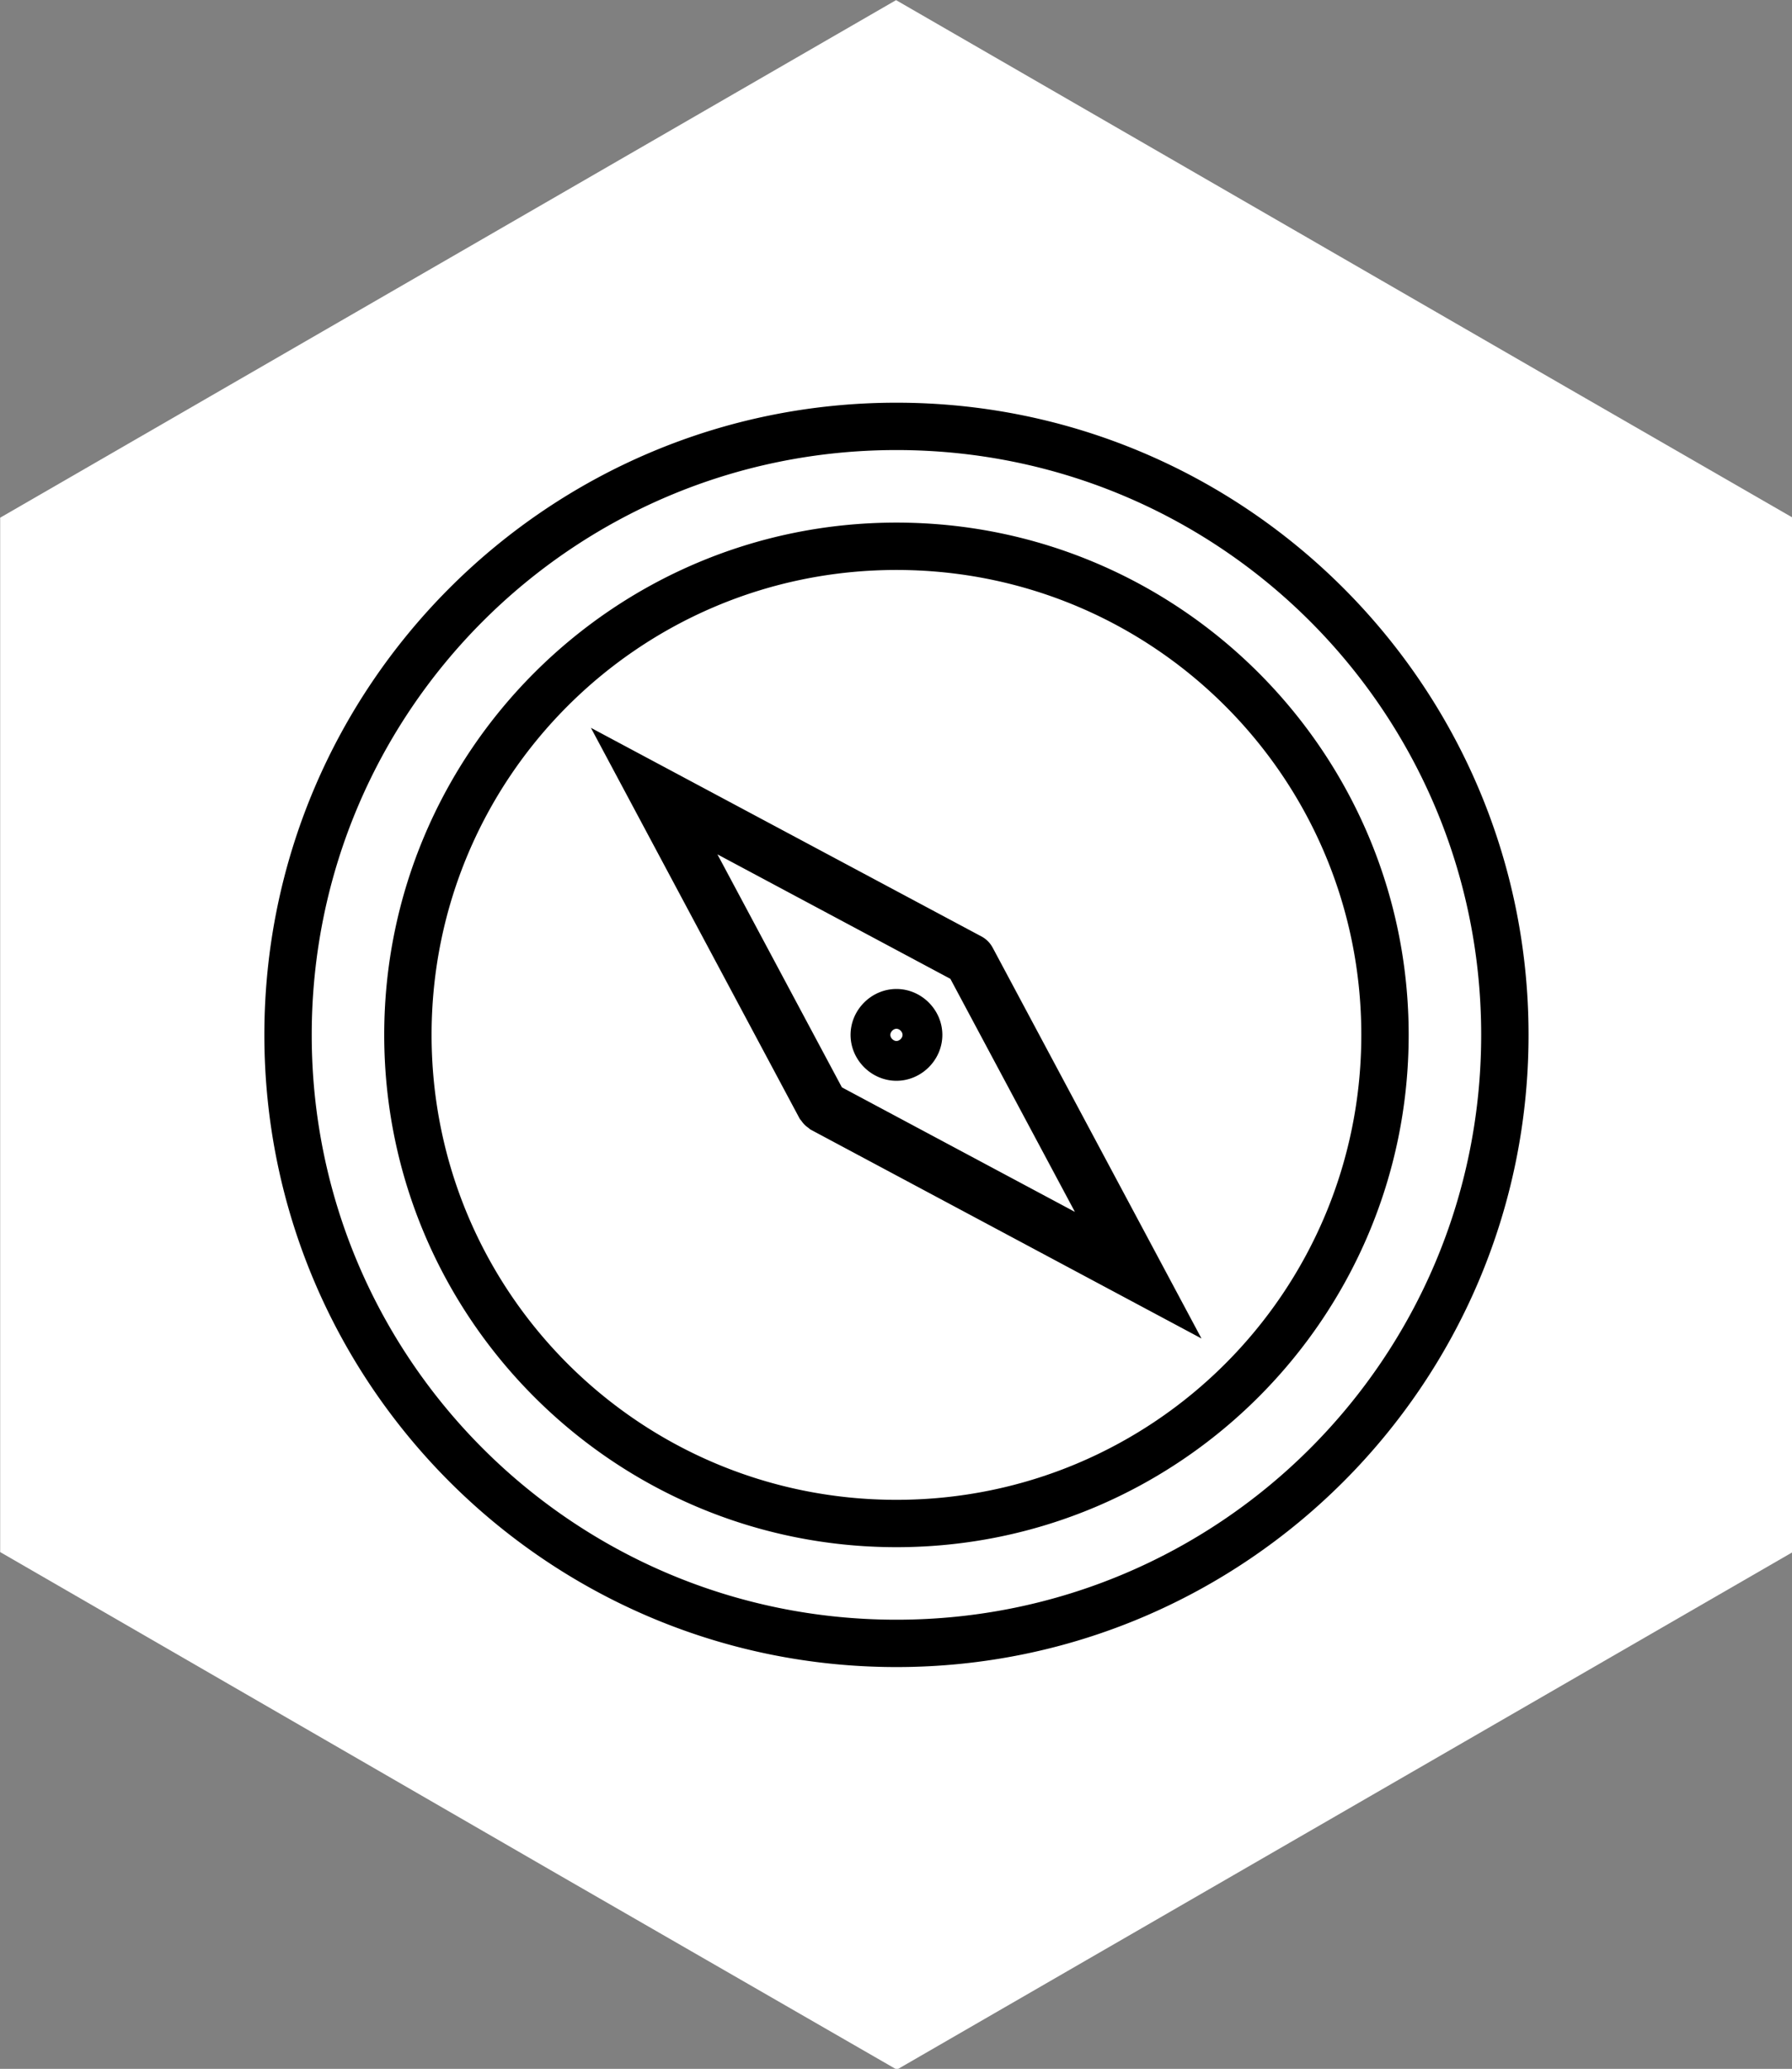 <?xml version="1.0" encoding="UTF-8" standalone="no"?>
<svg
   id="Layer_1"
   version="1.1"
   viewBox="0 0 230.7 266.3"
   xml:space="preserve"
   width="230.7"
   height="266.3"
   xmlns="http://www.w3.org/2000/svg"
   xmlns:svg="http://www.w3.org/2000/svg"><rect x="0" y="0" width="230.7" height="266.3" fill="#808080" stroke="none"/><defs
     id="defs1" /><g
     id="gCompass"
     transform="matrix(1.009,0,0,1.009,-66.261,-48.461)"
     style="stroke:none"><path
       d="M 265.162,97.218 180,48.045 65.691,114.072 v 131.956 l 71.381,41.242 v 0 c 0,0 43.027,24.785 43.027,24.785 L 294.408,246.028 V 114.072 Z"
       id="pCompassBackground"
       style="opacity:1;fill:#ffffff;fill-opacity:1;stroke:none;stroke-width:2;stroke-dasharray:none;stroke-opacity:1" /><path
       id="pCompass"
       style="fill:#000000;fill-opacity:1;stroke:none;stroke-width:1.343;stroke-miterlimit:10"
       d="m 180.048,99.402 c -44.506,0 -80.647,36.145 -80.647,80.65 0,44.506 36.141,80.646 80.647,80.646 44.506,0 80.65,-36.141 80.65,-80.646 0,-44.506 -36.145,-80.65 -80.65,-80.65 z m 0,6.041 c 41.24,0 74.607,33.369 74.607,74.609 0,41.24 -33.367,74.605 -74.607,74.605 -41.24,0 -74.605,-33.365 -74.605,-74.605 0,-41.24 33.365,-74.609 74.605,-74.609 z m 0,9.254 c -36.059,0 -65.355,29.297 -65.355,65.355 0,36.059 29.297,65.353 65.355,65.353 36.059,0 65.355,-29.295 65.355,-65.353 0,-36.059 -29.297,-65.355 -65.355,-65.355 z m 0,6.043 c 32.793,0 59.312,26.519 59.312,59.312 0,32.793 -26.519,59.312 -59.312,59.312 -32.793,0 -59.312,-26.519 -59.312,-59.312 0,-32.793 26.519,-59.312 59.312,-59.312 z m -38.984,20.138 26.648,49.88 a 3.317,3.317 0 0 0 0.203,0.248 3.317,3.317 0 0 0 0.414,0.505 3.317,3.317 0 0 0 0.484,0.397 3.317,3.317 0 0 0 0.259,0.213 l 49.896,26.661 -26.661,-49.895 a 3.317,3.317 0 0 0 -0.019,-0.023 3.317,3.317 0 0 0 -0.782,-0.955 3.317,3.317 0 0 0 -0.046,-0.039 3.317,3.317 0 0 0 -0.513,-0.349 z m 16.143,16.143 29.721,15.878 15.888,29.73 -29.727,-15.884 z m 22.841,17.173 c -3.194,0 -5.854,2.663 -5.854,5.857 0,3.194 2.659,5.854 5.854,5.854 3.194,0 5.857,-2.659 5.857,-5.854 0,-3.194 -2.663,-5.857 -5.857,-5.857 z m 0,5.077 c 0.391,0 0.778,0.389 0.778,0.78 0,0.391 -0.388,0.778 -0.778,0.778 -0.391,0 -0.778,-0.388 -0.778,-0.778 0,-0.391 0.388,-0.78 0.778,-0.78 z" /></g></svg>
